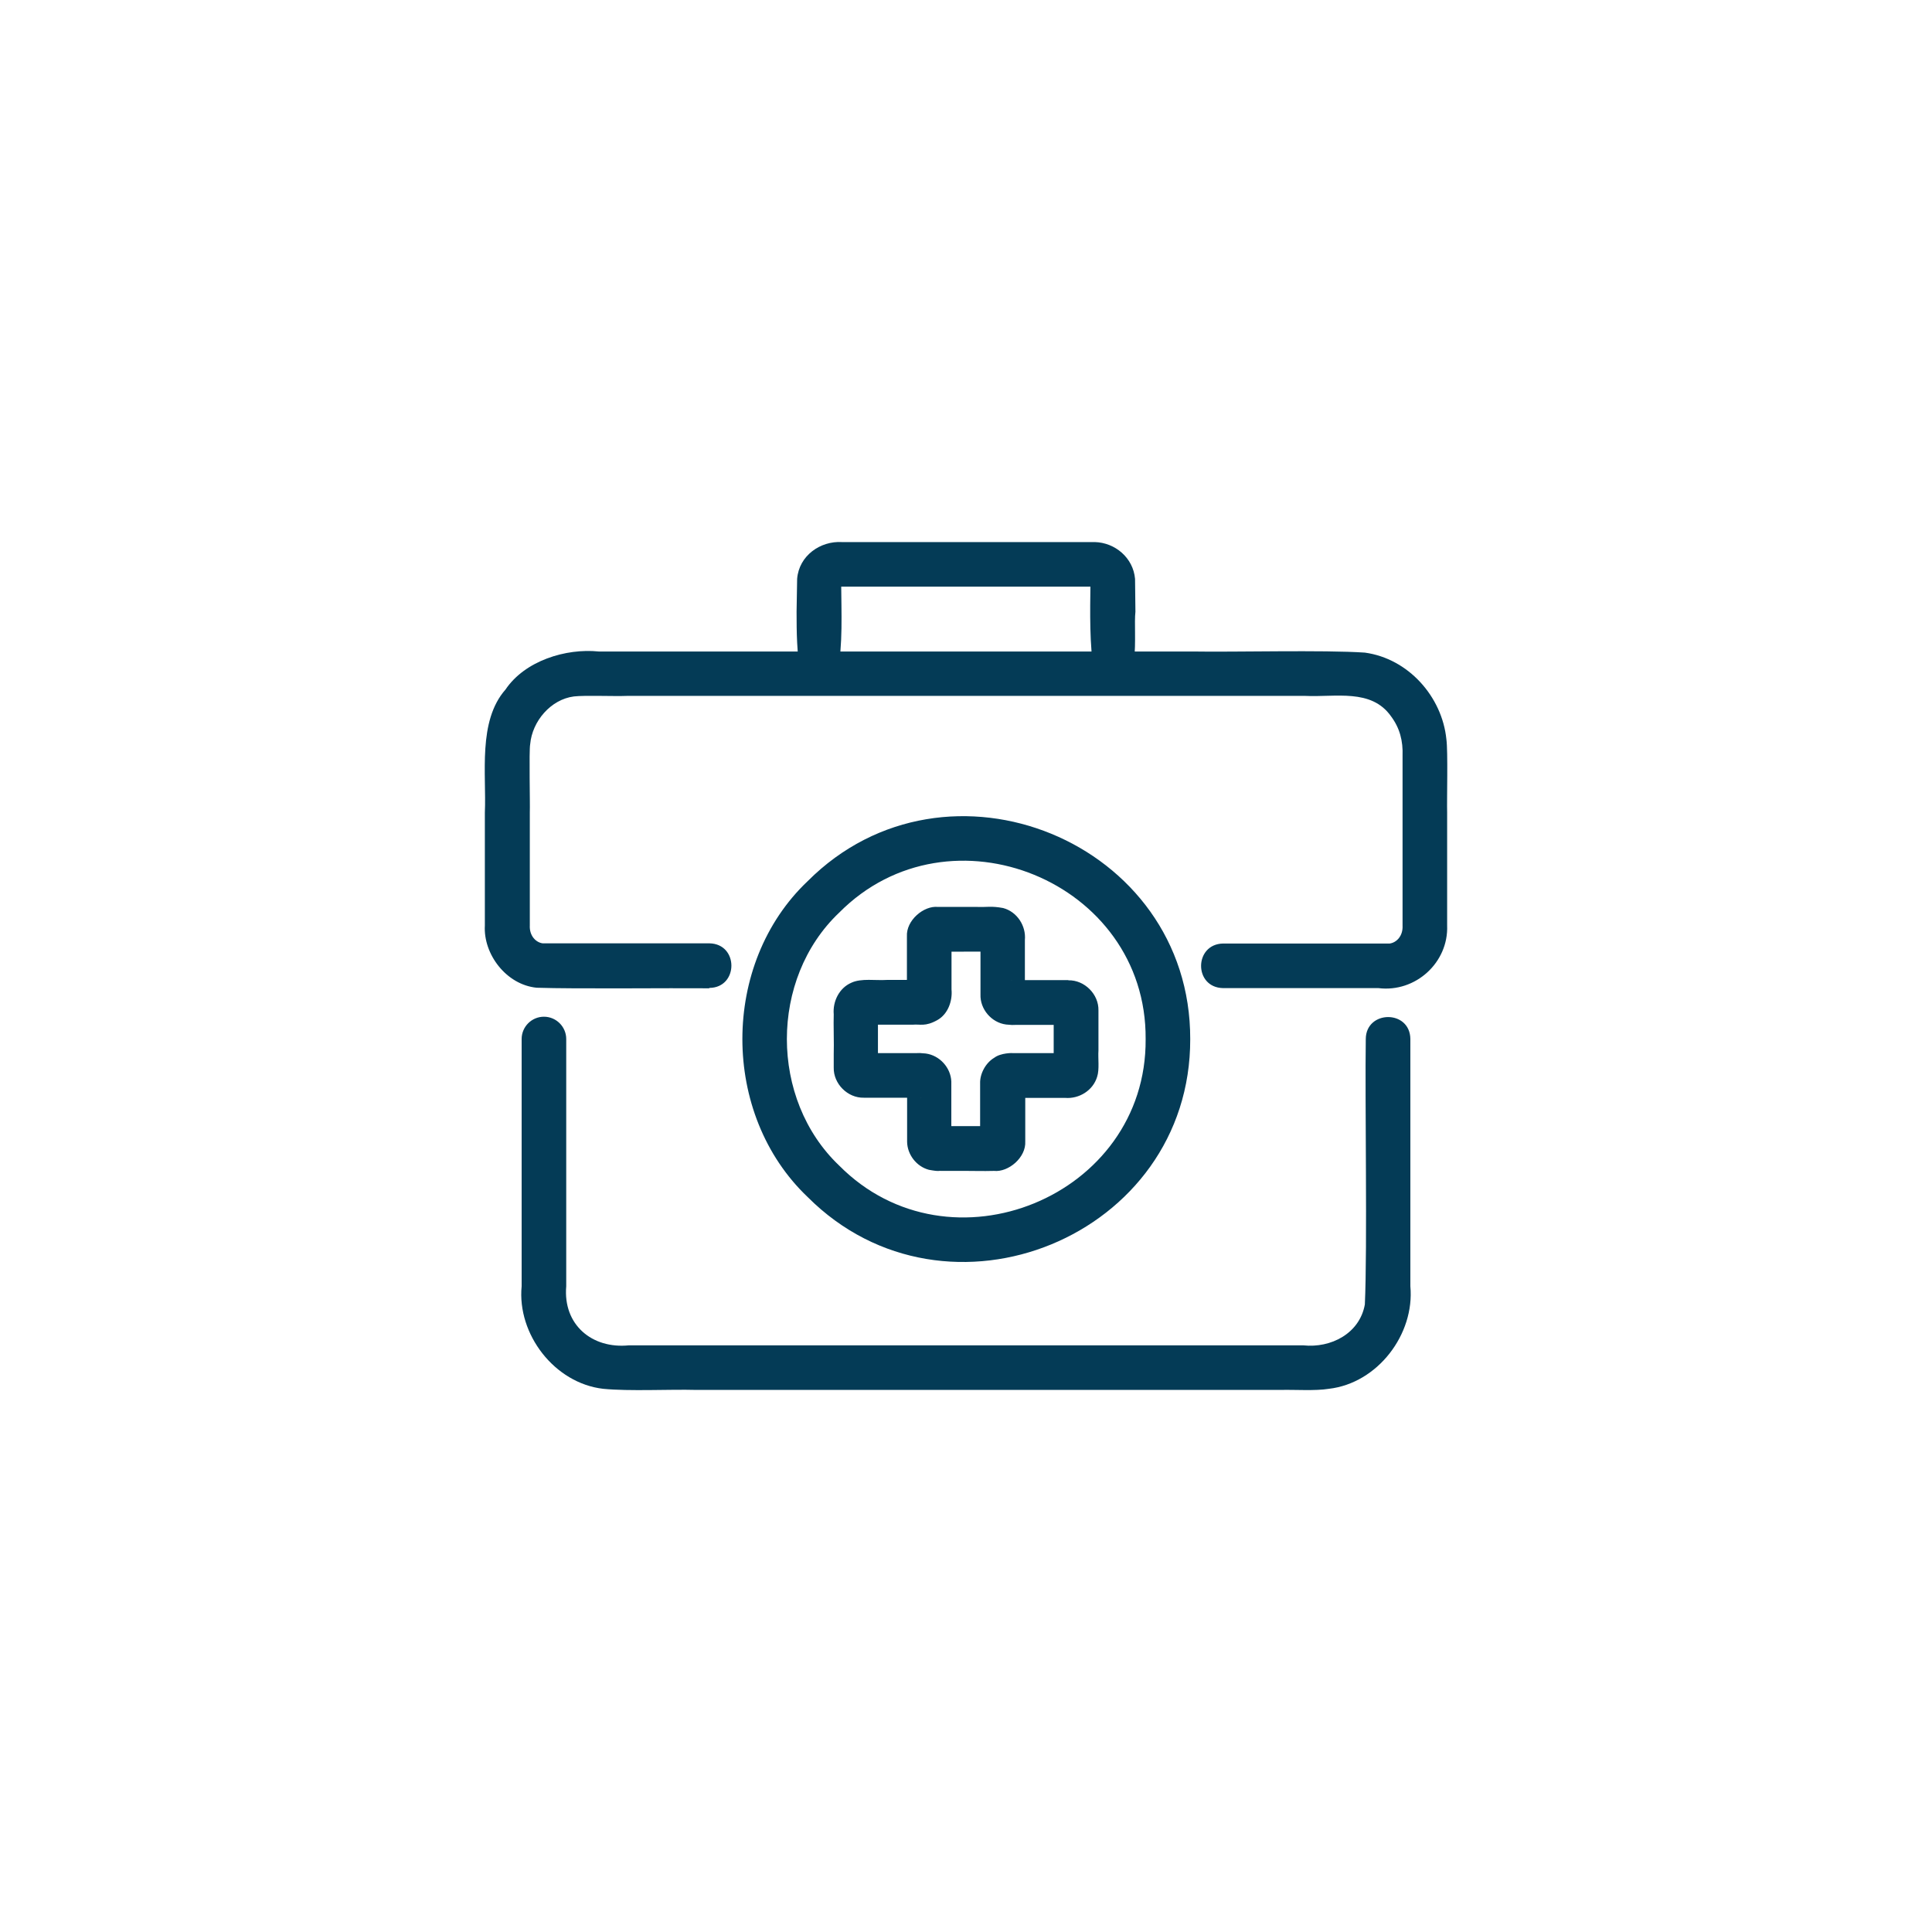 <?xml version="1.0" encoding="UTF-8"?>
<svg id="Layer_1" data-name="Layer 1" xmlns="http://www.w3.org/2000/svg" viewBox="0 0 104 104">
  <defs>
    <style>
      .cls-1 {
        fill: #043b56;
        stroke-width: 0px;
      }
    </style>
  </defs>
  <path class="cls-1" d="M43.1,36.27c-.21-1.11-.22-2.23-.22-3.34l.03-1.77c.1-1.25,1.25-2.05,2.41-1.98,3.46,0,10.16,0,13.62,0,1.08.03,2.06.84,2.16,1.98,0,0,.02,1.77.02,1.77-.13,1.13.4,4.39-1.38,4.18-.44-.07-.77-.42-.84-.84-.26-1.58-.22-3.32-.2-4.91.02.13.07.19.14.22.06,0-.11,0-.16,0,0,0-6.69,0-6.69,0h-6.69c-.05,0-.18,0-.17,0,.07-.02.13-.08.15-.22.01,1.6.1,3.33-.2,4.91-.11.55-.64.91-1.19.81-.42-.08-.73-.41-.81-.81h0Z"/>
  <path class="cls-1" d="M75.92,55.93v9.68c0,.81,0,2.85,0,3.63.24,2.58-1.76,5.22-4.39,5.52-.73.12-1.84.04-2.59.06-1.5,0-5.7,0-7.26,0-6.98,0-17.25,0-24.2,0-1.44-.04-3.59.08-5.01-.06-2.62-.3-4.64-2.94-4.39-5.52,0-.77,0-2.83,0-3.63,0,0,0-9.68,0-9.68,0-.66.54-1.2,1.2-1.2s1.2.54,1.2,1.2v9.68c0,.81,0,2.85,0,3.63-.18,2.07,1.39,3.38,3.37,3.18,2.16,0,6.27,0,8.47,0,6.98,0,17.25,0,24.2,0,.74,0,2.9,0,3.63,0,1.5.16,3.04-.64,3.32-2.2.14-3.07,0-11.1.05-14.29.01-1.56,2.38-1.59,2.4,0h0Z"/>
  <path class="cls-1" d="M57.51,55.17h-2.82c-.27,0-.12.02-.53-.02-.79-.1-1.41-.83-1.38-1.62,0-.68,0-1.88,0-2.56,0-.07,0-.43,0-.5,0,.33.24.64.57.73.36.06.06.02-.02.03-.45-.01-1.65,0-2.12,0,0,0-.71,0-.71,0-.13,0,.08,0,.16-.03.32-.09.56-.4.56-.74,0,0,0,2.8,0,2.8.06.62-.19,1.33-.76,1.65-.66.37-.93.21-1.33.25-.72,0-1.92,0-2.64,0,.46.03.8-.49.77-.73,0,.88,0,2.16,0,3.04,0-.42-.36-.79-.78-.78,0,0,2.82,0,2.82,0,.27,0,.12-.02.53.02.75.1,1.35.76,1.38,1.51,0,.39,0,1.56,0,1.96,0,.3,0,.91,0,1.2,0-.33-.24-.64-.57-.73-.36-.06-.06-.02.02-.03.79,0,2.03,0,2.82,0,.13,0-.08,0-.16.03-.32.09-.56.4-.56.74,0-.12,0-3.05,0-3.06-.02-.53.3-1.12.76-1.39.35-.27,1.01-.26.98-.25.8,0,2.02,0,2.82,0,0,0,.17,0,.17,0-.39,0-.74.32-.77.71,0,.18,0-.13,0-.16,0-.79,0-2.03,0-2.82,0,0,0-.04,0-.04,0,.42.36.79.78.78h0ZM57.51,52.77c.87-.02,1.64.75,1.62,1.62,0,0,0,.04,0,.04v2.12c-.03.41.06,1.02-.07,1.41-.22.74-.97,1.2-1.72,1.14,0,0-.35,0-.35,0-.44,0-1.66,0-2.12,0,0,0-.35,0-.35,0-.27,0,.14.01.3-.12.22-.11.38-.46.37-.65,0,0,0,.09,0,.09,0,0,0,.18,0,.18v2.84c.05.87-.91,1.67-1.68,1.59-.45.02-1.65-.01-2.12,0,0,0-.71,0-.71,0-.15-.02-.09.05-.68-.06-.67-.18-1.16-.82-1.17-1.51,0-.73,0-1.94,0-2.68,0-.07,0-.38,0-.44-.02.29.29.73.67.75.18.02.05,0,0,0h-3c-.87.02-1.64-.75-1.62-1.62,0,0,0-.04,0-.04,0,0,0-.71,0-.71.02-.47-.02-1.66,0-2.12-.06-.7.3-1.42.95-1.7.53-.25,1.32-.11,1.9-.15.27,0,1.52,0,1.76,0,.27,0-.14-.01-.3.12-.18.11-.32.31-.36.53,0,.03-.01.16-.01.11,0-.07,0-.2,0-.26,0,0,0-2.84,0-2.84-.05-.87.91-1.67,1.67-1.59,0,0,.71,0,.71,0h1.41c.52.02.75-.06,1.39.06.75.2,1.24.96,1.17,1.72,0,0,0,.35,0,.35,0,.68,0,1.88,0,2.56,0,.06,0-.09,0-.1-.05-.33-.33-.61-.66-.65-.18-.02-.05,0,0,0,0,0,.18,0,.18,0h2.82Z"/>
  <path class="cls-1" d="M61.67,55.93c.06-8.49-10.55-12.81-16.5-6.8-3.75,3.56-3.75,10.04,0,13.61,5.95,6.01,16.56,1.68,16.5-6.8h0ZM64.07,55.93c.03,10.63-13.1,16.01-20.59,8.51-4.69-4.45-4.69-12.57,0-17.01,7.49-7.5,20.62-2.13,20.59,8.51h0Z"/>
  <path class="cls-1" d="M38.17,53.2c-2.17-.02-7.14.04-9.28-.03-1.64-.16-2.88-1.81-2.79-3.35,0,0,0-6.08,0-6.08.09-2.06-.39-4.92,1.11-6.62,1.05-1.56,3.26-2.23,5.02-2.05,0,0,1.52,0,1.52,0,8.73,0,21.66,0,30.42,0,2.22.04,7.1-.09,9.3.06,2.34.32,4.16,2.37,4.39,4.67.09.65.02,3.25.04,3.94,0,0,0,6.08,0,6.08.08,1.99-1.7,3.62-3.7,3.37-.44,0-1.81,0-2.28,0,0,0-6.08,0-6.08,0-1.59-.03-1.57-2.37,0-2.4,0,0,6.08,0,6.08,0h2.89c.36-.05.72-.4.69-.97v-9.13c.03-.81-.15-1.5-.62-2.13-1.06-1.51-3-1.02-4.62-1.1,0,0-6.08,0-6.08,0-8.78,0-21.68,0-30.42,0-.68.03-2.29-.04-2.87.03-1.24.16-2.24,1.33-2.35,2.57-.07.35,0,3.24-.02,3.67,0,0,0,6.08,0,6.08-.03.57.33.92.69.97,1.81,0,7.09,0,8.98,0,1.58.03,1.57,2.38,0,2.4h0Z"/>
</svg>